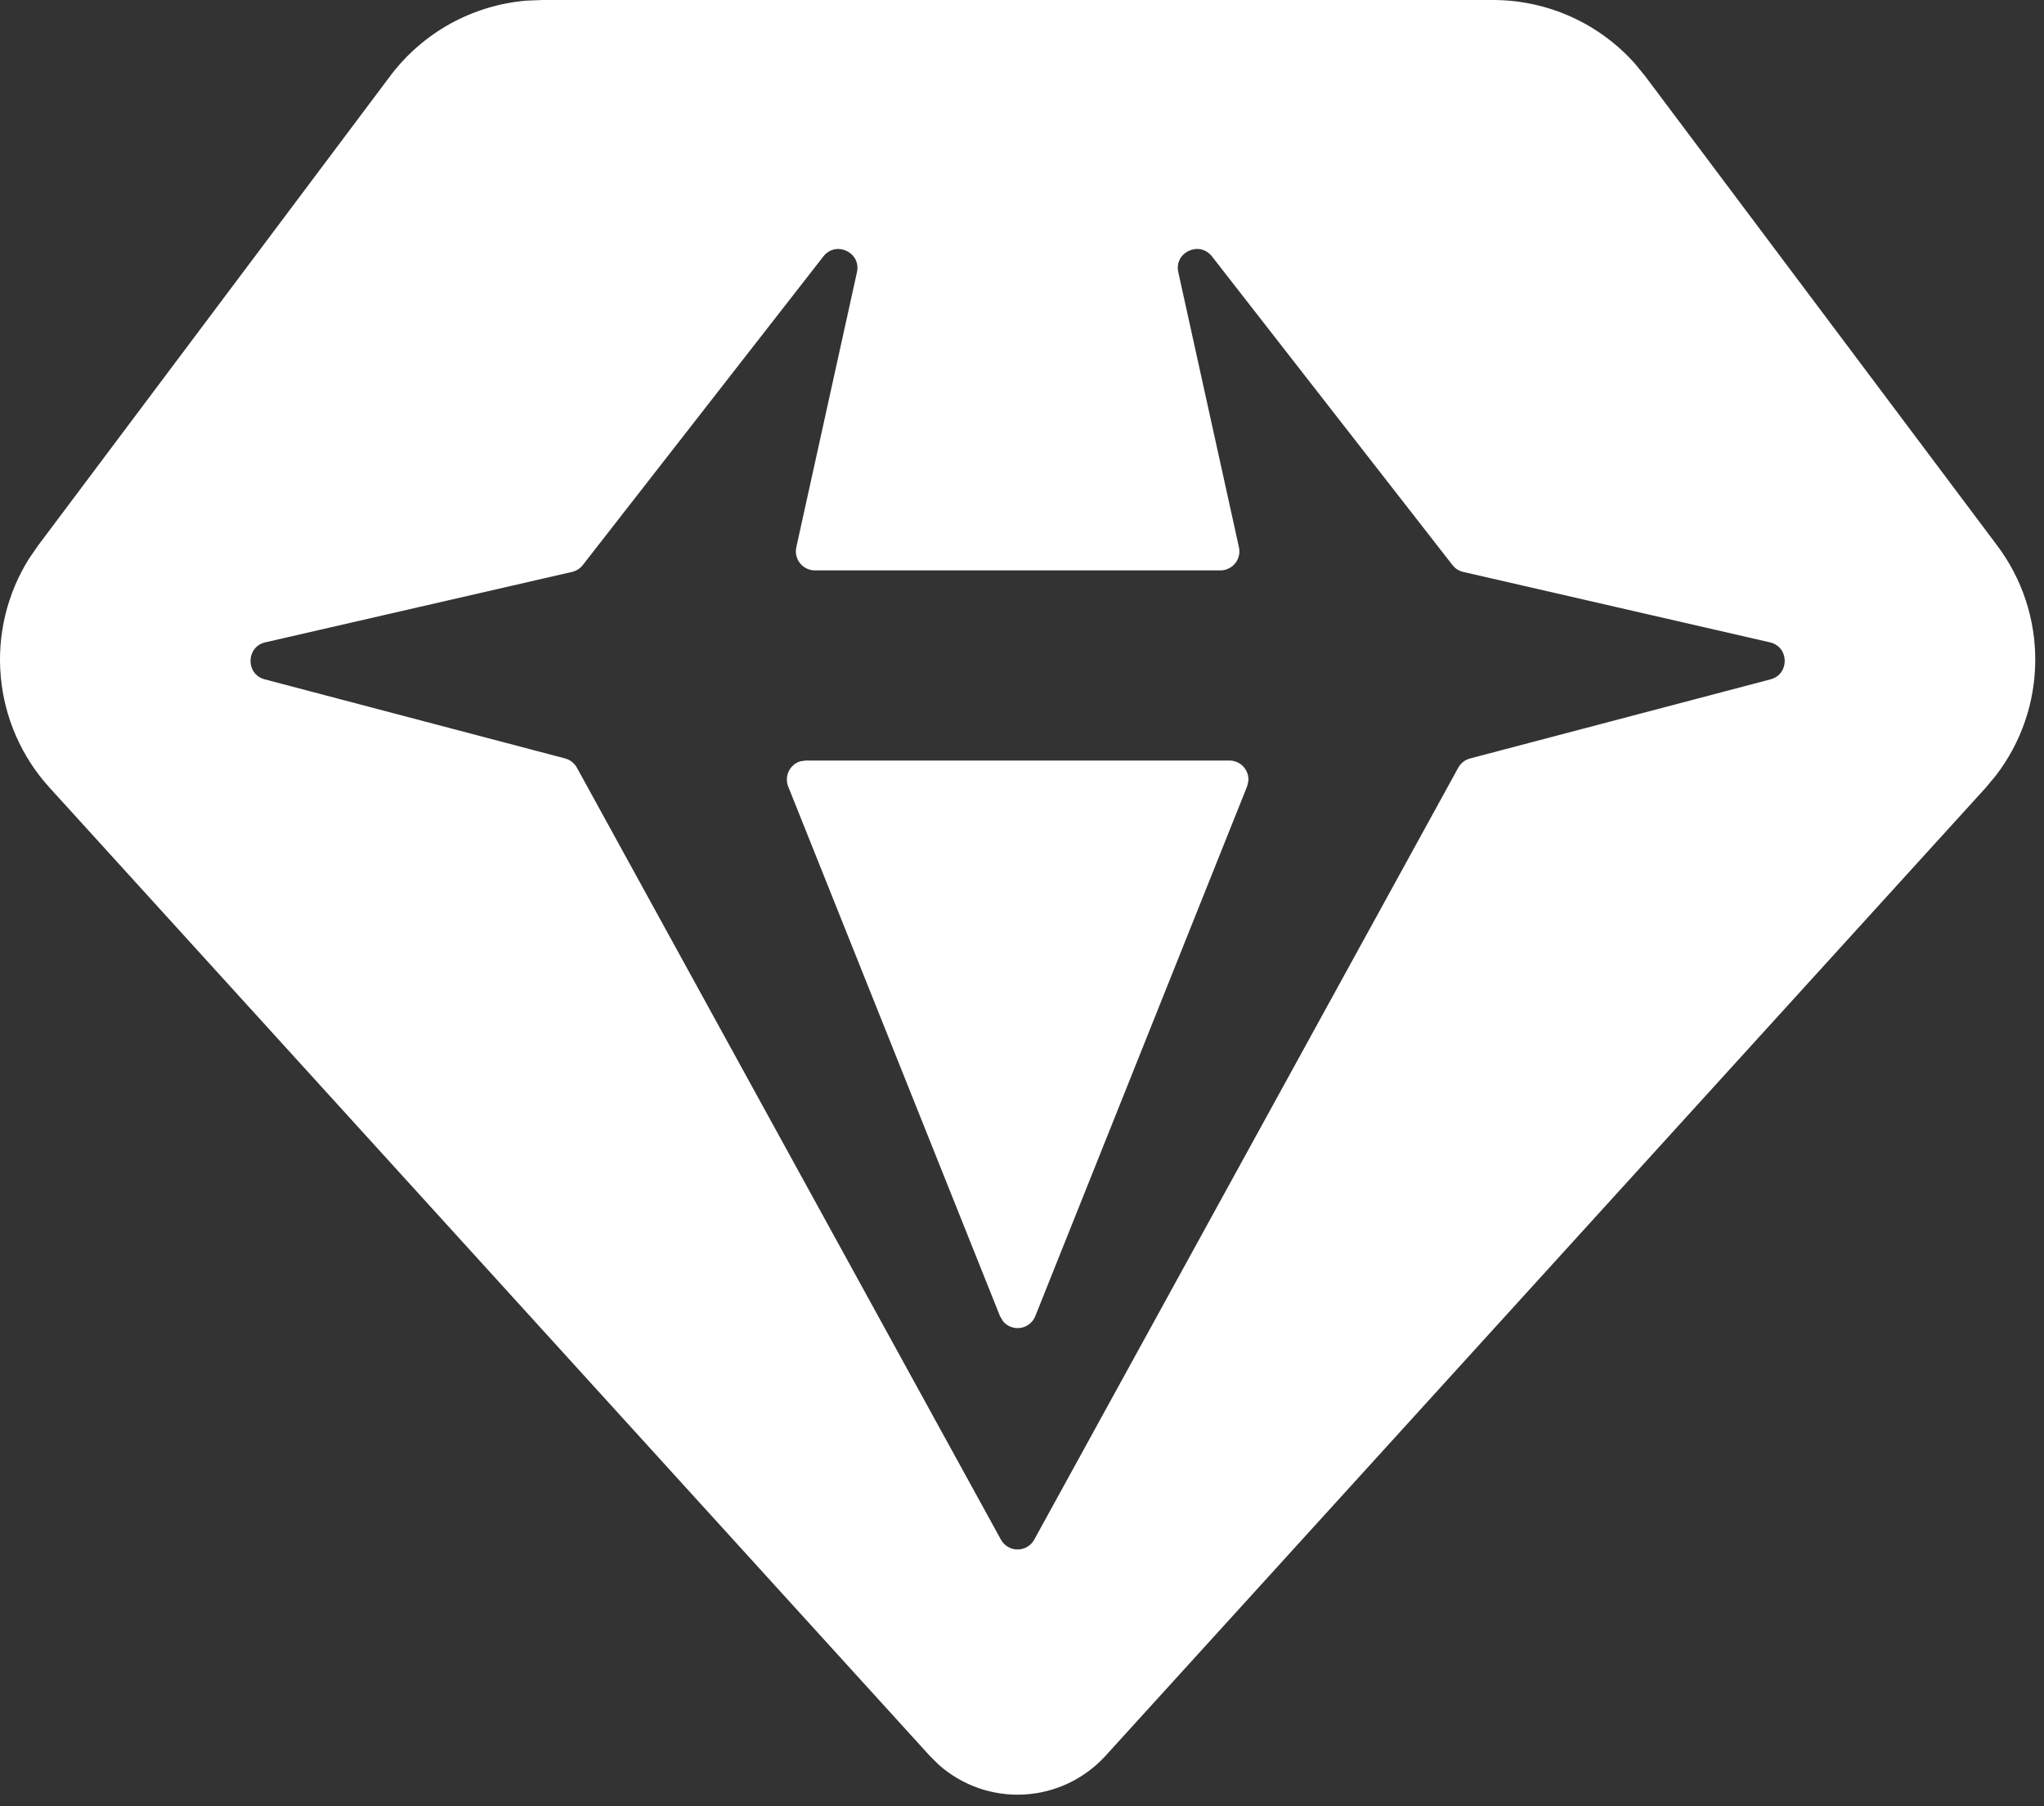 <svg width="43" height="38" viewBox="0 0 43 38" fill="none" xmlns="http://www.w3.org/2000/svg">
<rect x="0" y="0" width="43" height="38" fill="#333333" stroke="none"/>
<path d="M31.408 4.65821e-09C31.972 -2.71849e-05 32.529 0.119 33.043 0.349C33.557 0.579 34.017 0.916 34.392 1.336L34.608 1.6L42.016 11.478C42.54 12.176 42.821 13.026 42.816 13.898C42.812 14.77 42.523 15.617 41.992 16.31L41.776 16.57L23.258 36.938C22.816 37.424 22.201 37.717 21.544 37.753C20.888 37.789 20.244 37.565 19.752 37.13L19.558 36.938L1.04 16.568C0.453 15.922 0.093 15.102 0.016 14.233C-0.062 13.364 0.147 12.493 0.61 11.754L0.8 11.478L8.208 1.6C8.546 1.149 8.976 0.775 9.469 0.501C9.962 0.228 10.507 0.062 11.068 0.014L11.408 4.65821e-09H31.408ZM24.788 5.726L26.064 11.514C26.077 11.572 26.077 11.633 26.063 11.691C26.049 11.749 26.023 11.804 25.985 11.85C25.948 11.897 25.901 11.935 25.847 11.96C25.793 11.986 25.734 12 25.674 12H17.142C17.082 12 17.023 11.986 16.97 11.96C16.916 11.935 16.868 11.897 16.831 11.85C16.793 11.804 16.767 11.749 16.753 11.691C16.74 11.633 16.739 11.572 16.752 11.514L18.028 5.726C18.12 5.31 17.584 5.058 17.322 5.394L12.26 11.888C12.204 11.961 12.124 12.011 12.034 12.032L5.58 13.514C5.174 13.608 5.164 14.184 5.568 14.292L11.888 15.956C11.941 15.97 11.989 15.994 12.032 16.028C12.075 16.061 12.11 16.103 12.136 16.15L21.056 32.39C21.091 32.453 21.141 32.506 21.203 32.542C21.265 32.579 21.335 32.598 21.407 32.598C21.479 32.598 21.549 32.579 21.611 32.542C21.673 32.506 21.724 32.453 21.758 32.39L30.678 16.15C30.704 16.102 30.74 16.061 30.783 16.027C30.826 15.994 30.875 15.97 30.928 15.956L37.248 14.292C37.652 14.184 37.642 13.608 37.236 13.514L30.782 12.032C30.692 12.011 30.613 11.961 30.556 11.888L25.496 5.394C25.232 5.058 24.696 5.31 24.788 5.726ZM25.864 16C25.92 16 25.975 16.012 26.025 16.034C26.076 16.056 26.122 16.089 26.159 16.13C26.197 16.171 26.225 16.22 26.243 16.272C26.261 16.325 26.267 16.381 26.262 16.436L26.234 16.548L21.78 27.688C21.755 27.753 21.713 27.809 21.658 27.853C21.604 27.896 21.54 27.925 21.471 27.936C21.402 27.947 21.332 27.94 21.267 27.915C21.202 27.891 21.145 27.849 21.1 27.796L21.036 27.686L16.582 16.548C16.561 16.497 16.552 16.441 16.554 16.386C16.555 16.33 16.569 16.276 16.593 16.226C16.617 16.176 16.651 16.131 16.694 16.095C16.736 16.059 16.785 16.032 16.838 16.016L16.952 16H25.864Z" fill="white"/>
</svg>
